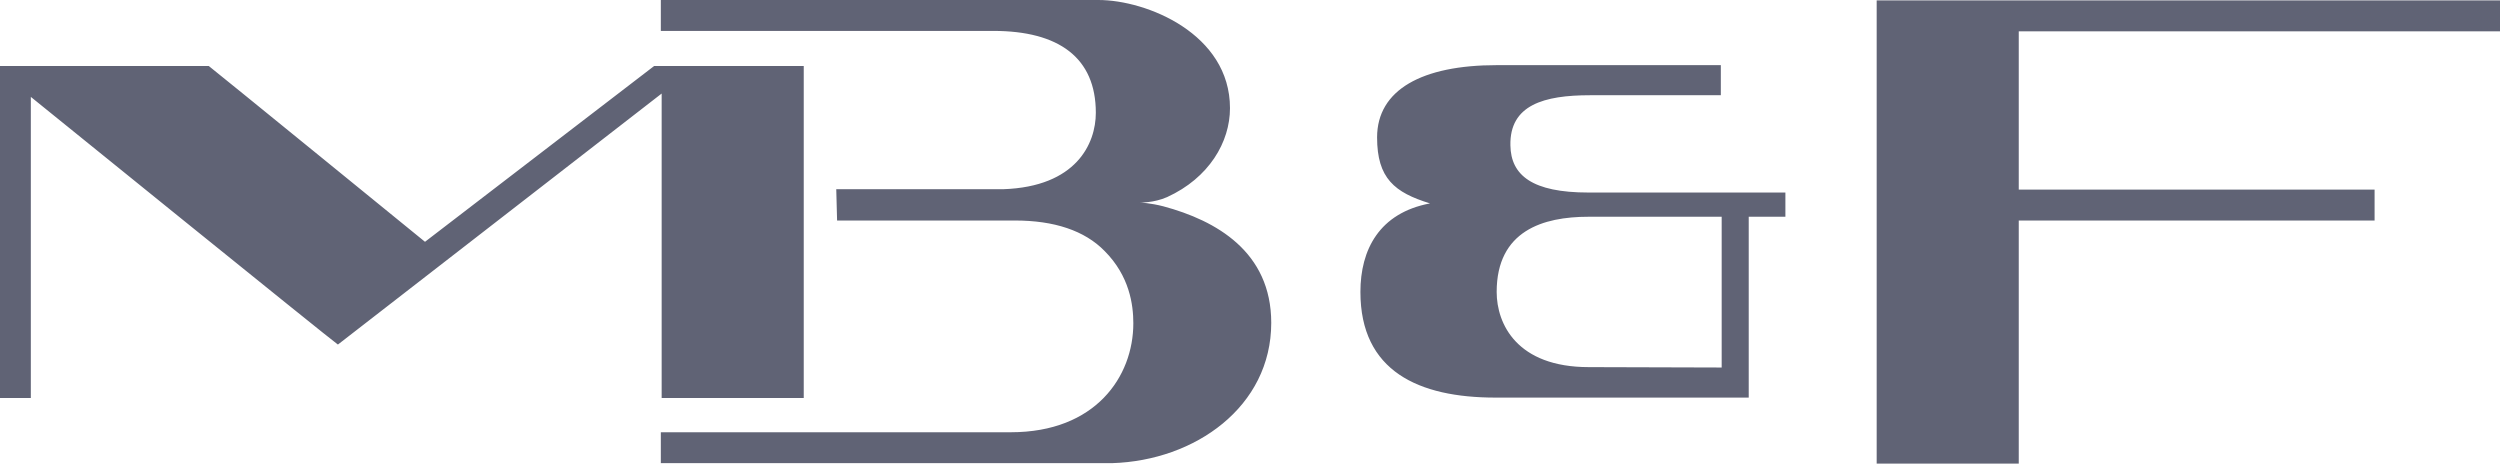 <svg xmlns="http://www.w3.org/2000/svg" width="151" height="28" viewBox="0 0 151 28" fill="none"><path d="M48.546 24.039H39.964V5.65L20.41 20.811C20.057 20.584 1.862 5.852 1.862 5.852V24.039H0V3.985H12.608C12.759 4.086 25.67 14.605 25.67 14.605L39.512 3.985H48.546M103.989 22.198V13.092H95.936C93.218 13.092 90.399 13.925 90.399 17.633C90.399 19.576 91.631 22.174 95.96 22.174M103.938 3.961V5.752H96.036C93.268 5.752 91.178 6.332 91.228 8.779C91.254 10.596 92.562 11.629 95.934 11.629H107.838V13.092H105.623V24.015H90.323C85.693 24.015 82.169 22.426 82.169 17.633C82.169 15.085 83.302 12.866 86.373 12.285C84.233 11.629 83.176 10.772 83.176 8.3C83.176 5.424 85.894 3.935 90.399 3.935H103.938V3.961ZM113.351 28H121.933V13.319H143.425V11.452H121.933V1.892H151V0.026H113.351M50.56 13.319H61.306C63.671 13.319 65.509 13.924 66.717 15.16C68.226 16.673 68.453 18.413 68.453 19.524C68.453 22.753 66.163 26.108 61.054 26.108H39.914V27.974H67.17C72.178 27.823 76.783 24.569 76.783 19.498C76.783 15.21 73.461 13.319 70.264 12.461C69.485 12.259 68.855 12.234 68.855 12.234C68.855 12.234 69.686 12.259 70.49 11.906C73.032 10.745 74.291 8.576 74.291 6.533C74.291 2.043 69.258 0 66.338 0H39.914V1.867H59.997C63.949 1.867 66.188 3.481 66.188 6.811C66.188 8.678 65.006 11.276 60.601 11.428H50.51" fill="#606375"></path></svg>